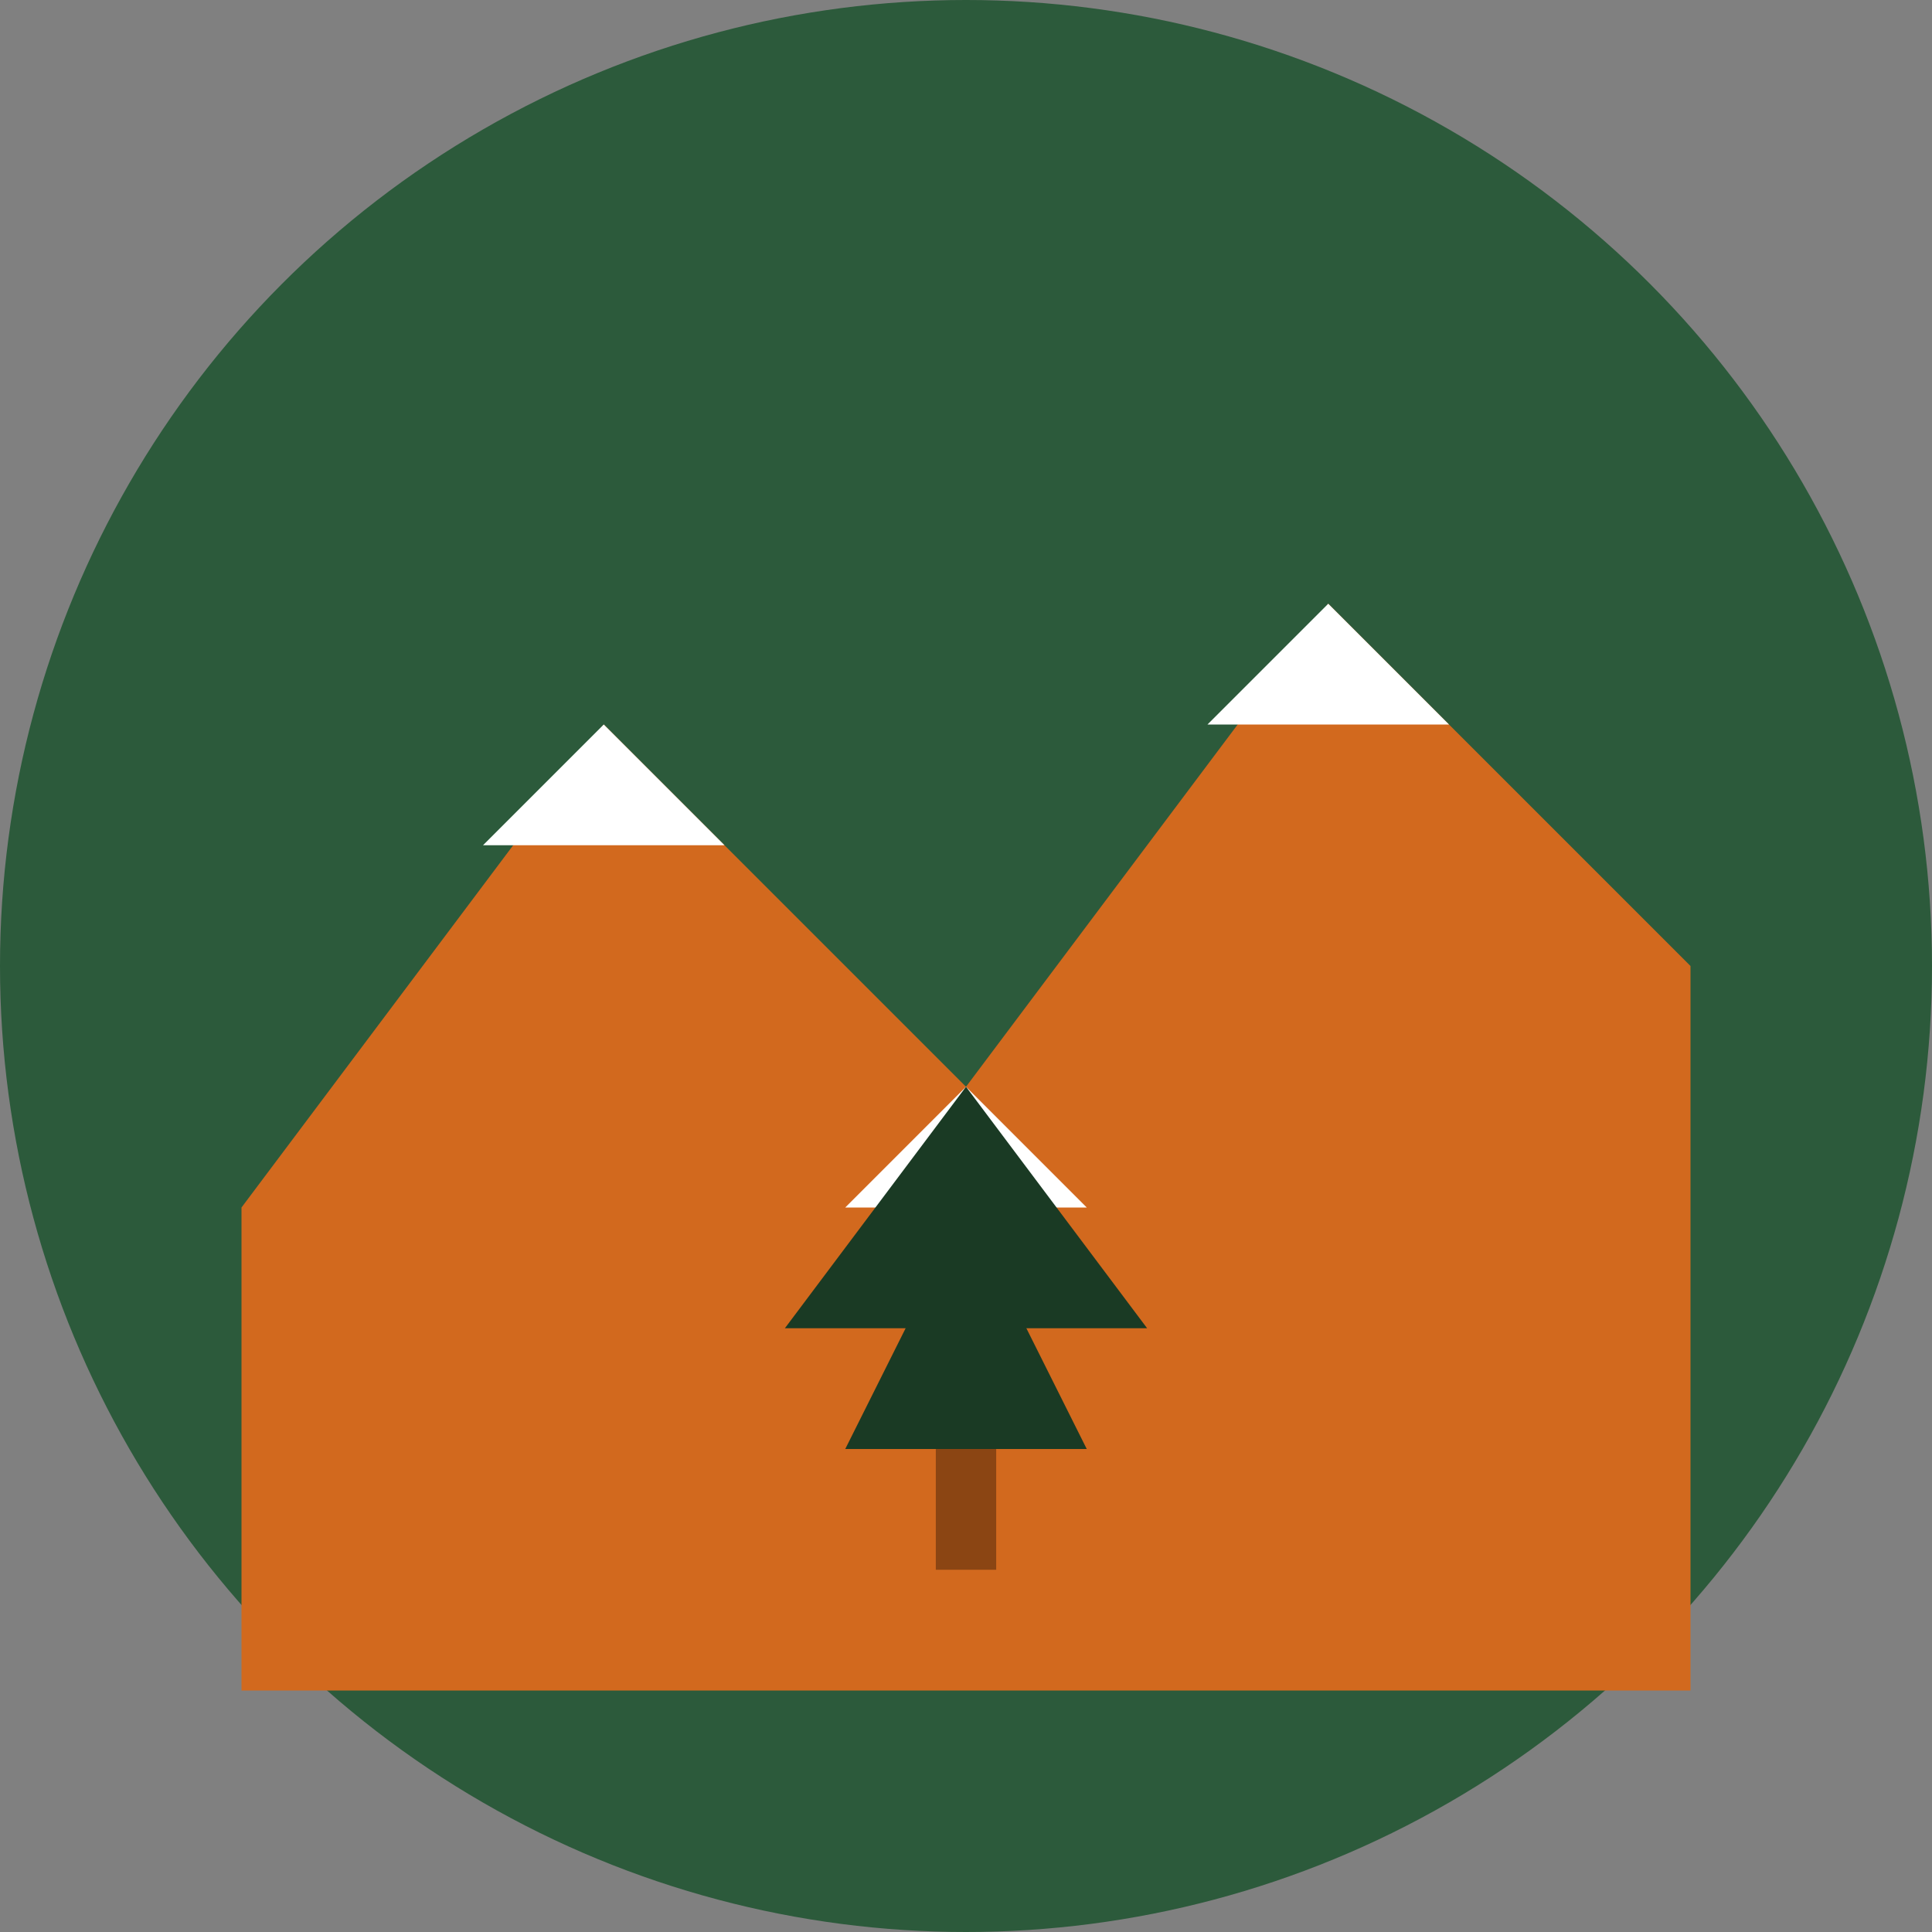 <svg width="32" height="32" viewBox="0 0 32 32" fill="none" xmlns="http://www.w3.org/2000/svg">
  <rect x="0" y="0" width="32" height="32" fill="#808080" stroke="none"/>
  <!-- Background circle -->
  <circle cx="16" cy="16" r="16" fill="#2c5a3b"/>
  
  <!-- Mountain peaks -->
  <path d="M4 20 L10 12 L16 18 L22 10 L28 16 L28 28 L4 28 Z" fill="#d2691e"/>
  
  <!-- Snow caps -->
  <path d="M8 14 L10 12 L12 14 Z" fill="#ffffff"/>
  <path d="M14 20 L16 18 L18 20 Z" fill="#ffffff"/>
  <path d="M20 12 L22 10 L24 12 Z" fill="#ffffff"/>
  
  <!-- Pine tree -->
  <path d="M16 20 L14 24 L18 24 Z" fill="#1a3a24"/>
  <path d="M16 18 L13 22 L19 22 Z" fill="#1a3a24"/>
  
  <!-- Tree trunk -->
  <rect x="15.5" y="24" width="1" height="2" fill="#8b4513"/>
</svg>
